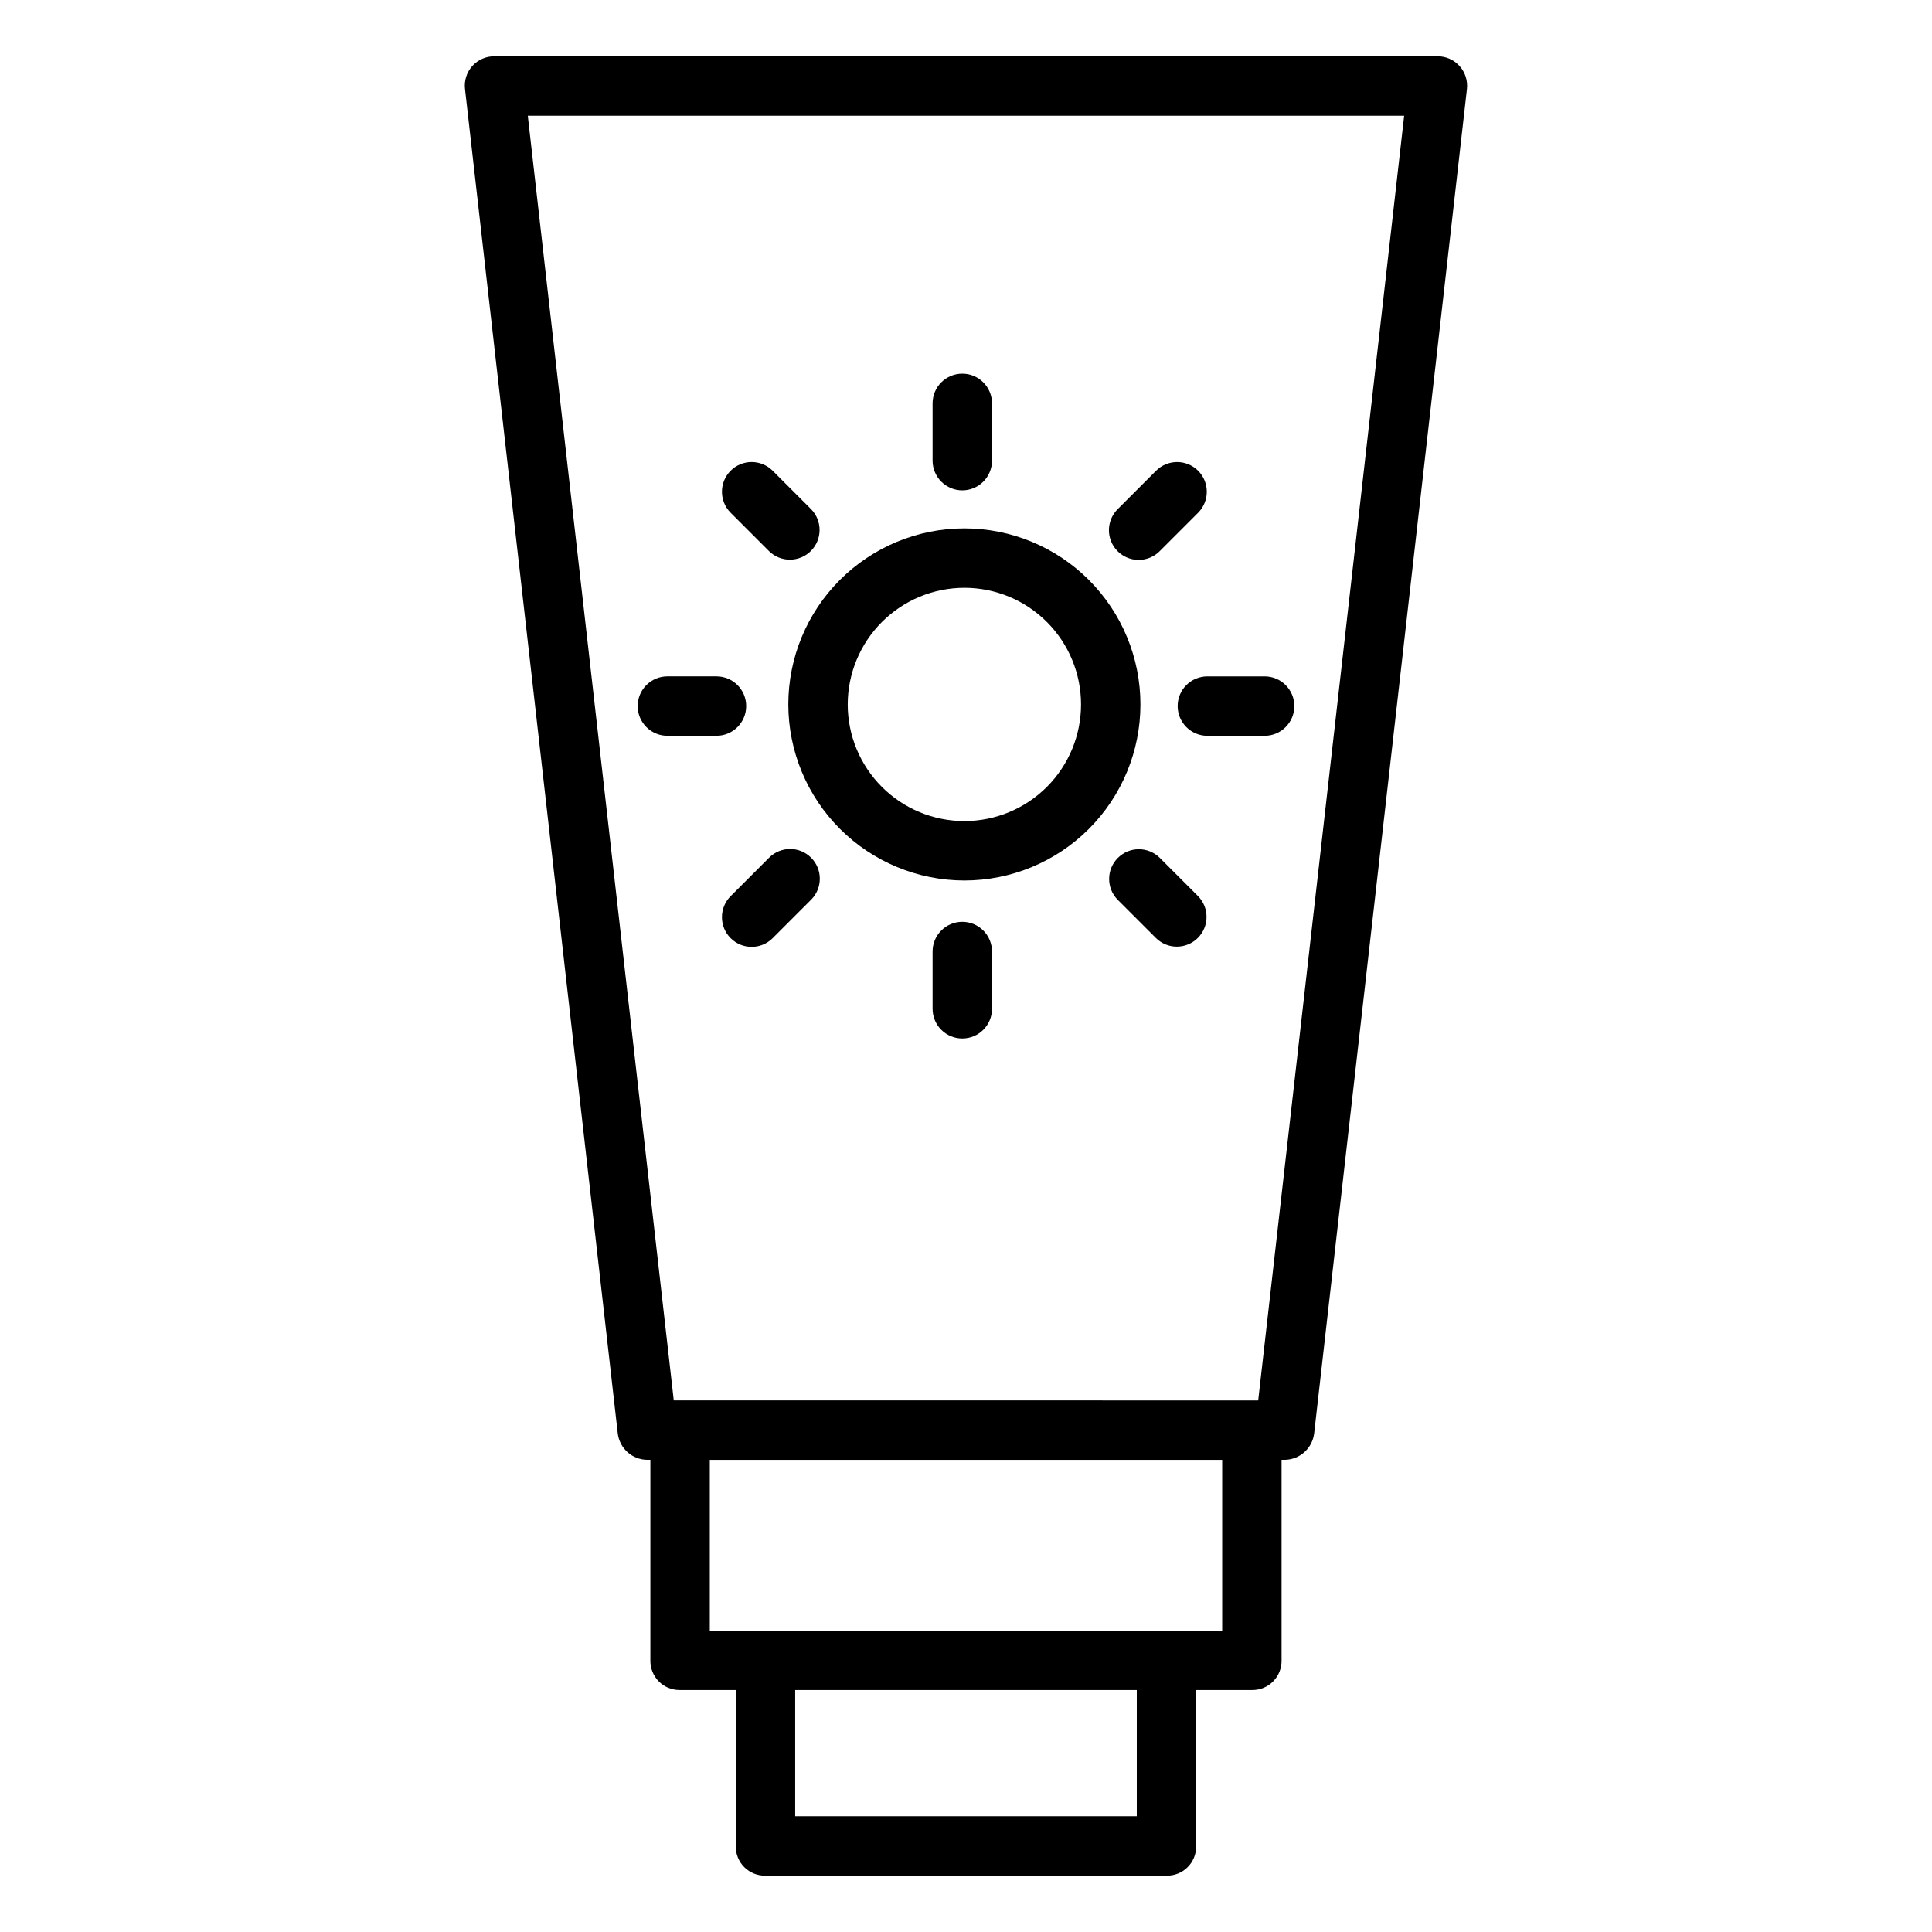 <?xml version="1.0" encoding="UTF-8"?>
<!-- Uploaded to: ICON Repo, www.svgrepo.com, Generator: ICON Repo Mixer Tools -->
<svg fill="#000000" width="800px" height="800px" version="1.1" viewBox="144 144 512 512" xmlns="http://www.w3.org/2000/svg">
 <g>
  <path d="m524.94 158.92h-249.89c-2.234-0.031-4.375 0.902-5.871 2.559s-2.207 3.883-1.949 6.102l40.473 356.21c0.445 4 3.801 7.039 7.824 7.082h0.828v53.137c-0.043 2.066 0.746 4.066 2.191 5.543 1.445 1.48 3.422 2.32 5.492 2.328h14.949v41.465c-0.012 2.07 0.812 4.051 2.281 5.508 1.469 1.453 3.461 2.258 5.527 2.227h106.39c2.066 0.031 4.059-0.773 5.527-2.227 1.469-1.457 2.293-3.438 2.285-5.508v-41.465h14.949c2.066-0.008 4.043-0.848 5.488-2.328 1.445-1.477 2.234-3.477 2.195-5.543v-53.137h0.828-0.004c4.027-0.051 7.383-3.098 7.824-7.098l40.477-356.18c0.25-2.219-0.465-4.441-1.961-6.102-1.492-1.656-3.629-2.598-5.863-2.578zm-79.68 466.42h-90.527v-33.457h90.527zm22.633-49.199h-135.79v-45.266h135.79zm9.543-61.008-154.88-0.004-38.688-340.46h232.25z"/>
  <path d="m399.57 377.34c12.375 0 24.242-4.918 32.992-13.668s13.664-20.617 13.664-32.992c0-12.371-4.914-24.238-13.664-32.988s-20.617-13.668-32.992-13.668-24.242 4.918-32.992 13.668-13.668 20.617-13.668 32.988c0.016 12.371 4.938 24.23 13.684 32.977 8.746 8.75 20.605 13.668 32.977 13.684zm0-77.57c8.199 0 16.062 3.254 21.859 9.055 5.797 5.797 9.055 13.66 9.055 21.855 0 8.199-3.258 16.062-9.055 21.859-5.797 5.801-13.66 9.055-21.859 9.055-8.199 0-16.062-3.254-21.859-9.055-5.797-5.797-9.055-13.66-9.055-21.859 0.008-8.195 3.269-16.051 9.066-21.848 5.793-5.793 13.652-9.055 21.848-9.062z"/>
  <path d="m445.75 292.38c2.09 0 4.094-0.828 5.566-2.305l10.191-10.191c3.074-3.074 3.074-8.059 0-11.133-3.074-3.074-8.059-3.074-11.133 0l-10.191 10.191c-2.25 2.25-2.922 5.637-1.703 8.578s4.086 4.859 7.269 4.859z"/>
  <path d="m347.82 371.3-10.191 10.191c-3.074 3.074-3.074 8.059 0 11.133s8.059 3.074 11.133 0l10.191-10.191c3.074-3.074 3.074-8.059 0-11.133s-8.059-3.074-11.133 0z"/>
  <path d="m399.02 273.95c2.086 0 4.09-0.832 5.566-2.309 1.477-1.477 2.305-3.477 2.305-5.566v-15.18c0-4.348-3.523-7.871-7.871-7.871s-7.875 3.523-7.875 7.871v15.18c0 2.09 0.832 4.09 2.309 5.566 1.477 1.477 3.477 2.309 5.566 2.309z"/>
  <path d="m399.02 388.29c-4.348 0-7.875 3.523-7.875 7.871v15.18c0 4.348 3.527 7.871 7.875 7.871s7.871-3.523 7.871-7.871v-15.18c0-2.086-0.828-4.09-2.305-5.566-1.477-1.477-3.481-2.305-5.566-2.305z"/>
  <path d="m347.82 290.07c3.086 3.016 8.02 2.984 11.07-0.062 3.051-3.051 3.078-7.988 0.062-11.07l-10.191-10.191c-3.074-3.074-8.059-3.074-11.133 0-3.074 3.074-3.074 8.059 0 11.133z"/>
  <path d="m451.31 371.3c-3.082-3.016-8.02-2.988-11.07 0.062-3.051 3.051-3.078 7.984-0.062 11.07l10.191 10.191c3.086 3.016 8.02 2.988 11.07-0.062 3.051-3.051 3.078-7.988 0.062-11.07z"/>
  <path d="m320.86 338.99h13.016c4.348 0 7.871-3.527 7.871-7.875 0-4.348-3.523-7.871-7.871-7.871h-13.012c-4.348 0-7.871 3.523-7.871 7.871 0 4.348 3.523 7.875 7.871 7.875z"/>
  <path d="m456.09 331.12c0 2.09 0.832 4.09 2.305 5.566 1.477 1.477 3.481 2.309 5.566 2.309h15.18c4.348 0 7.871-3.527 7.871-7.875 0-4.348-3.523-7.871-7.871-7.871h-15.18c-4.348 0-7.871 3.523-7.871 7.871z"/>
 </g>
</svg>